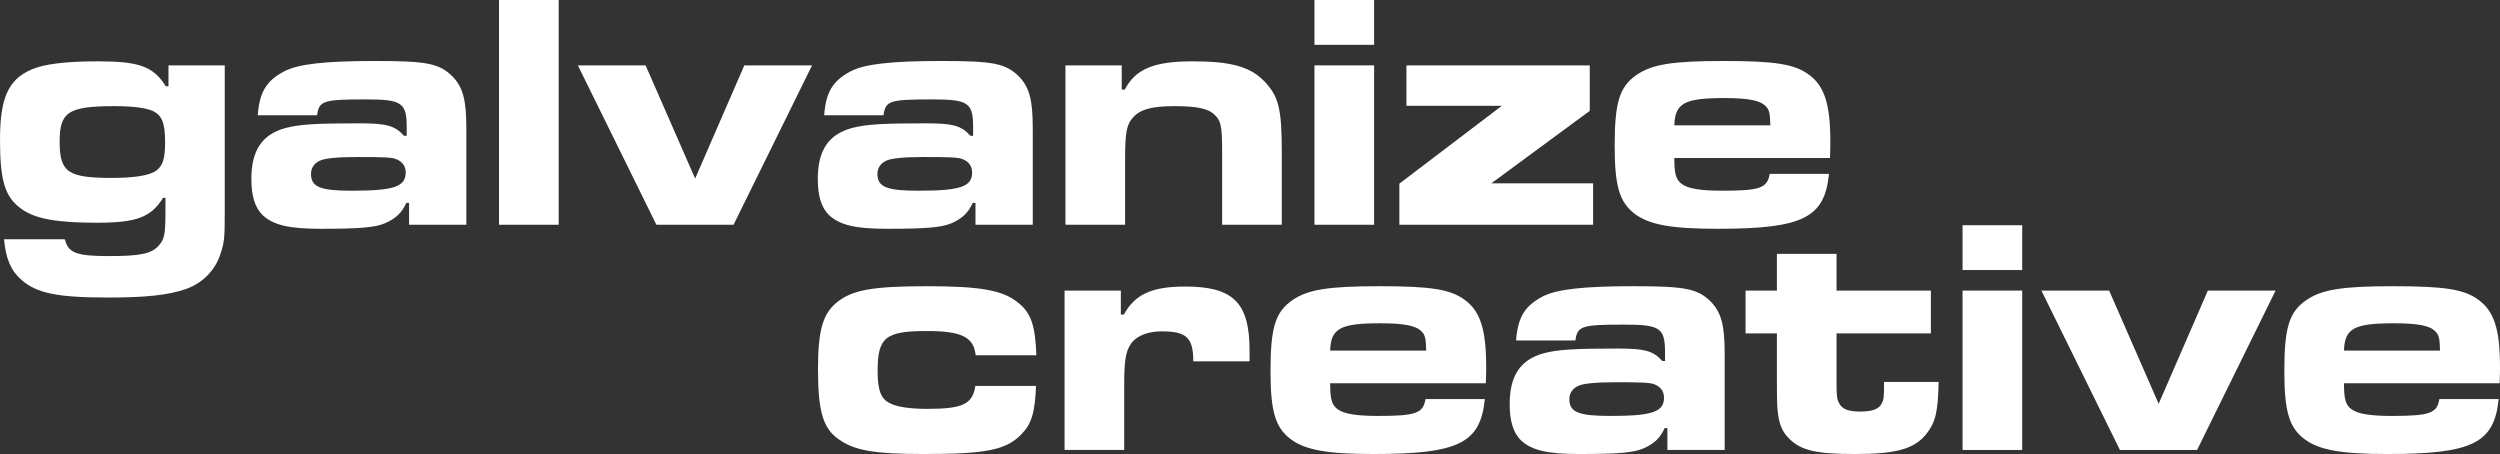 <?xml version="1.0" encoding="UTF-8"?>
<svg id="Layer_2" data-name="Layer 2" xmlns="http://www.w3.org/2000/svg" viewBox="0 0 370.97 67.37">
  <rect x="0" y="0" width="370.97" height="67.37" fill="#333333" stroke="none"/>
  <defs>
    <style>
      .cls-1 {
        fill: #fff;
      }
    </style>
  </defs>
  <g id="Layer_1-2" data-name="Layer 1">
    <g>
      <g>
        <path class="cls-1" d="m33.35,9.7v21.75c0,3.95-.05,4.6-.75,6.55-.8,2.25-2.7,4.1-5.05,4.9-2.6.9-5.95,1.25-11.55,1.25-7.5,0-10.55-.65-12.8-2.6-1.6-1.4-2.35-3.2-2.6-6.05h9l.1.25c.5,1.8,1.8,2.25,6.45,2.25s6.35-.35,7.4-1.55c.85-.95,1-1.7,1-5v-2.1h-.35c-1.8,2.9-3.95,3.7-9.8,3.7s-9.1-.55-11.15-2c-2.5-1.75-3.25-4.15-3.25-10.3s1.2-8.95,4.7-10.45c1.85-.8,5.1-1.2,9.8-1.2,6.15,0,8.25.75,10.1,3.7h.4v-3.1h8.35Zm-24.5,11.3c0,4.55,1.2,5.4,7.75,5.4,3.3,0,5.5-.35,6.55-1.05,1-.75,1.35-1.75,1.35-4.25,0-2.8-.45-3.95-1.75-4.6-1.05-.5-3.05-.75-5.75-.75-6.85,0-8.15.85-8.15,5.25Z"/>
        <path class="cls-1" d="m38.25,17.1c.25-3.4,1.25-5.1,3.9-6.5,2.05-1.1,6.1-1.55,13.45-1.55,7.8,0,9.6.35,11.6,2.35,1.5,1.6,2,3.4,2,7.7v14.25h-8.5v-3.25h-.4c-.7,1.5-1.55,2.3-3.1,3-1.5.65-3.7.85-9.6.85-4.75,0-7-.55-8.6-2-1.15-1.1-1.7-2.85-1.7-5.4,0-4.25,1.6-6.6,5.05-7.55,2.1-.55,4.45-.7,10.95-.7,4.1,0,5.3.35,6.65,1.85h.4v-1.25c0-3.65-.7-4.15-6.05-4.15-6.35,0-6.95.2-7.25,2.35h-8.8Zm9.2,6.75c-.85.4-1.3,1.1-1.3,1.95,0,1.95,1.35,2.5,6.1,2.5,6.2,0,7.95-.6,7.95-2.7,0-.95-.5-1.65-1.45-2-.6-.25-1.9-.3-5.75-.3-3,0-4.85.2-5.55.55Z"/>
        <path class="cls-1" d="m82.9,0v33.35h-8.85V0h8.85Z"/>
        <path class="cls-1" d="m95.8,9.7l7.35,16.8,7.3-16.8h10.05l-11.65,23.65h-11.45l-11.65-23.65h10.05Z"/>
        <path class="cls-1" d="m122.3,17.1c.25-3.4,1.25-5.1,3.9-6.5,2.05-1.1,6.1-1.55,13.45-1.55,7.8,0,9.6.35,11.6,2.35,1.5,1.6,2,3.4,2,7.7v14.25h-8.5v-3.25h-.4c-.7,1.5-1.55,2.3-3.1,3-1.5.65-3.7.85-9.6.85-4.75,0-7-.55-8.6-2-1.15-1.1-1.7-2.85-1.7-5.4,0-4.25,1.6-6.6,5.05-7.55,2.1-.55,4.45-.7,10.95-.7,4.1,0,5.3.35,6.65,1.85h.4v-1.25c0-3.65-.7-4.15-6.05-4.15-6.35,0-6.95.2-7.25,2.35h-8.8Zm9.2,6.75c-.85.4-1.3,1.1-1.3,1.95,0,1.95,1.35,2.5,6.1,2.5,6.2,0,7.95-.6,7.95-2.7,0-.95-.5-1.65-1.45-2-.6-.25-1.9-.3-5.75-.3-3,0-4.85.2-5.55.55Z"/>
        <path class="cls-1" d="m166.45,9.7v3.6h.45c1.6-3.05,4.3-4.2,10.05-4.2s8.55.8,10.65,2.95c2.15,2.25,2.6,4.05,2.6,10.55v10.75h-8.85v-10.75c0-3.8-.15-4.65-1.1-5.55-.95-.95-2.65-1.3-5.95-1.3s-5,.45-6.05,1.55c-1.1,1.15-1.3,2.25-1.3,6.6v9.45h-8.85V9.7h8.35Z"/>
        <path class="cls-1" d="m203.9,0v6.65h-8.85V0h8.85Zm0,9.7v23.65h-8.85V9.7h8.85Z"/>
        <path class="cls-1" d="m235.9,9.7v6.75l-14.6,10.75h15.1v6.15h-28.75v-6.1l15.2-11.55h-14.15v-6h27.2Z"/>
        <path class="cls-1" d="m271.4,25.8c-.65,6.55-3.9,8.15-16.55,8.15-6.85,0-10.1-.6-12.25-2.2-2.3-1.75-3-4.1-3-10.15,0-6.35.7-8.7,3.2-10.45,2.3-1.6,5.3-2.1,12.95-2.1s10.55.45,12.7,2.05c2.3,1.7,3.15,4.4,3.15,9.95,0,.3,0,1.4-.05,2.4h-23.1c0,2.4.25,3.2,1.1,3.85.95.7,2.8,1,6,1,5.65,0,6.7-.4,7.05-2.5h8.8Zm-8.7-7.2c-.05-1.85-.15-2.3-.7-2.85-.8-.85-2.6-1.2-6.1-1.2-5.95,0-7.35.75-7.45,4.05h14.25Z"/>
      </g>
      <g>
        <path class="cls-1" d="m153.73,57.27c-.15,3.95-.65,5.65-2.2,7.2-2.25,2.3-5.15,2.9-14.45,2.9-7.25,0-10.3-.5-12.65-2.2-2.3-1.6-3.05-4.15-3.05-10.4,0-5.7.7-8.2,2.8-9.9,2.25-1.85,5.35-2.4,13.35-2.4s11.3.6,13.55,2.45c1.9,1.5,2.55,3.35,2.7,7.8h-9c-.3-2.7-2.05-3.6-7.25-3.6-6.15,0-7.3.95-7.3,5.9,0,3,.5,4.25,2,4.9,1.05.5,3,.75,5.4.75,5.2,0,6.7-.7,7.1-3.4h9Z"/>
        <path class="cls-1" d="m166.32,43.12v3.55h.45c1.65-3,4.15-4.15,9.1-4.15,7.15,0,9.55,2.4,9.55,9.5v1.6h-8.35c0-3.5-1-4.45-4.65-4.45-2,0-3.65.6-4.5,1.7-.85,1.15-1.1,2.45-1.1,6.1v9.8h-8.85v-23.65h8.35Z"/>
        <path class="cls-1" d="m220.33,59.22c-.65,6.55-3.9,8.15-16.55,8.15-6.85,0-10.1-.6-12.25-2.2-2.3-1.75-3-4.1-3-10.15,0-6.35.7-8.7,3.2-10.45,2.3-1.6,5.3-2.1,12.95-2.1s10.55.45,12.7,2.05c2.3,1.7,3.15,4.4,3.15,9.95,0,.3,0,1.4-.05,2.4h-23.1c0,2.4.25,3.2,1.1,3.85.95.7,2.8,1,6,1,5.65,0,6.7-.4,7.05-2.5h8.8Zm-8.7-7.2c-.05-1.85-.15-2.3-.7-2.85-.8-.85-2.6-1.2-6.1-1.2-5.95,0-7.35.75-7.45,4.05h14.25Z"/>
        <path class="cls-1" d="m224.97,50.52c.25-3.4,1.25-5.1,3.9-6.5,2.05-1.1,6.1-1.55,13.45-1.55,7.8,0,9.6.35,11.6,2.35,1.5,1.6,2,3.4,2,7.7v14.25h-8.5v-3.25h-.4c-.7,1.5-1.55,2.3-3.1,3-1.5.65-3.7.85-9.6.85-4.75,0-7-.55-8.6-2-1.15-1.1-1.7-2.85-1.7-5.4,0-4.25,1.6-6.6,5.05-7.55,2.1-.55,4.45-.7,10.95-.7,4.1,0,5.3.35,6.65,1.85h.4v-1.25c0-3.65-.7-4.15-6.05-4.15-6.35,0-6.95.2-7.25,2.35h-8.8Zm9.2,6.75c-.85.4-1.3,1.1-1.3,1.95,0,1.95,1.35,2.5,6.1,2.5,6.2,0,7.95-.6,7.95-2.7,0-.95-.5-1.65-1.45-2-.6-.25-1.9-.3-5.75-.3-3,0-4.85.2-5.55.55Z"/>
        <path class="cls-1" d="m272.52,37.67v5.45h14v6.35h-14v6.9c0,2.5.05,2.85.4,3.5.45.85,1.35,1.2,3.1,1.2s2.8-.35,3.2-1.2c.3-.55.35-.75.35-3.2h8.1c-.1,4.5-.45,5.95-1.8,7.7-1.8,2.25-4.5,3-10.6,3-5.65,0-7.95-.5-9.7-2.2-1.25-1.2-1.7-2.5-1.85-5q-.05-.75-.05-3.8v-6.9h-4.65v-6.35h4.65v-5.45h8.85Z"/>
        <path class="cls-1" d="m300.07,33.42v6.65h-8.85v-6.65h8.85Zm0,9.7v23.65h-8.85v-23.65h8.85Z"/>
        <path class="cls-1" d="m312.97,43.12l7.35,16.8,7.3-16.8h10.05l-11.65,23.65h-11.45l-11.65-23.65h10.05Z"/>
        <path class="cls-1" d="m370.77,59.22c-.65,6.55-3.9,8.15-16.55,8.15-6.85,0-10.1-.6-12.25-2.2-2.3-1.75-3-4.1-3-10.15,0-6.35.7-8.7,3.2-10.45,2.3-1.6,5.3-2.1,12.95-2.1s10.55.45,12.7,2.05c2.3,1.7,3.15,4.4,3.15,9.95,0,.3,0,1.4-.05,2.4h-23.1c0,2.4.25,3.2,1.1,3.85.95.7,2.8,1,6,1,5.65,0,6.7-.4,7.05-2.5h8.8Zm-8.7-7.2c-.05-1.85-.15-2.3-.7-2.85-.8-.85-2.6-1.2-6.1-1.2-5.95,0-7.35.75-7.45,4.05h14.25Z"/>
      </g>
    </g>
  </g>
</svg>